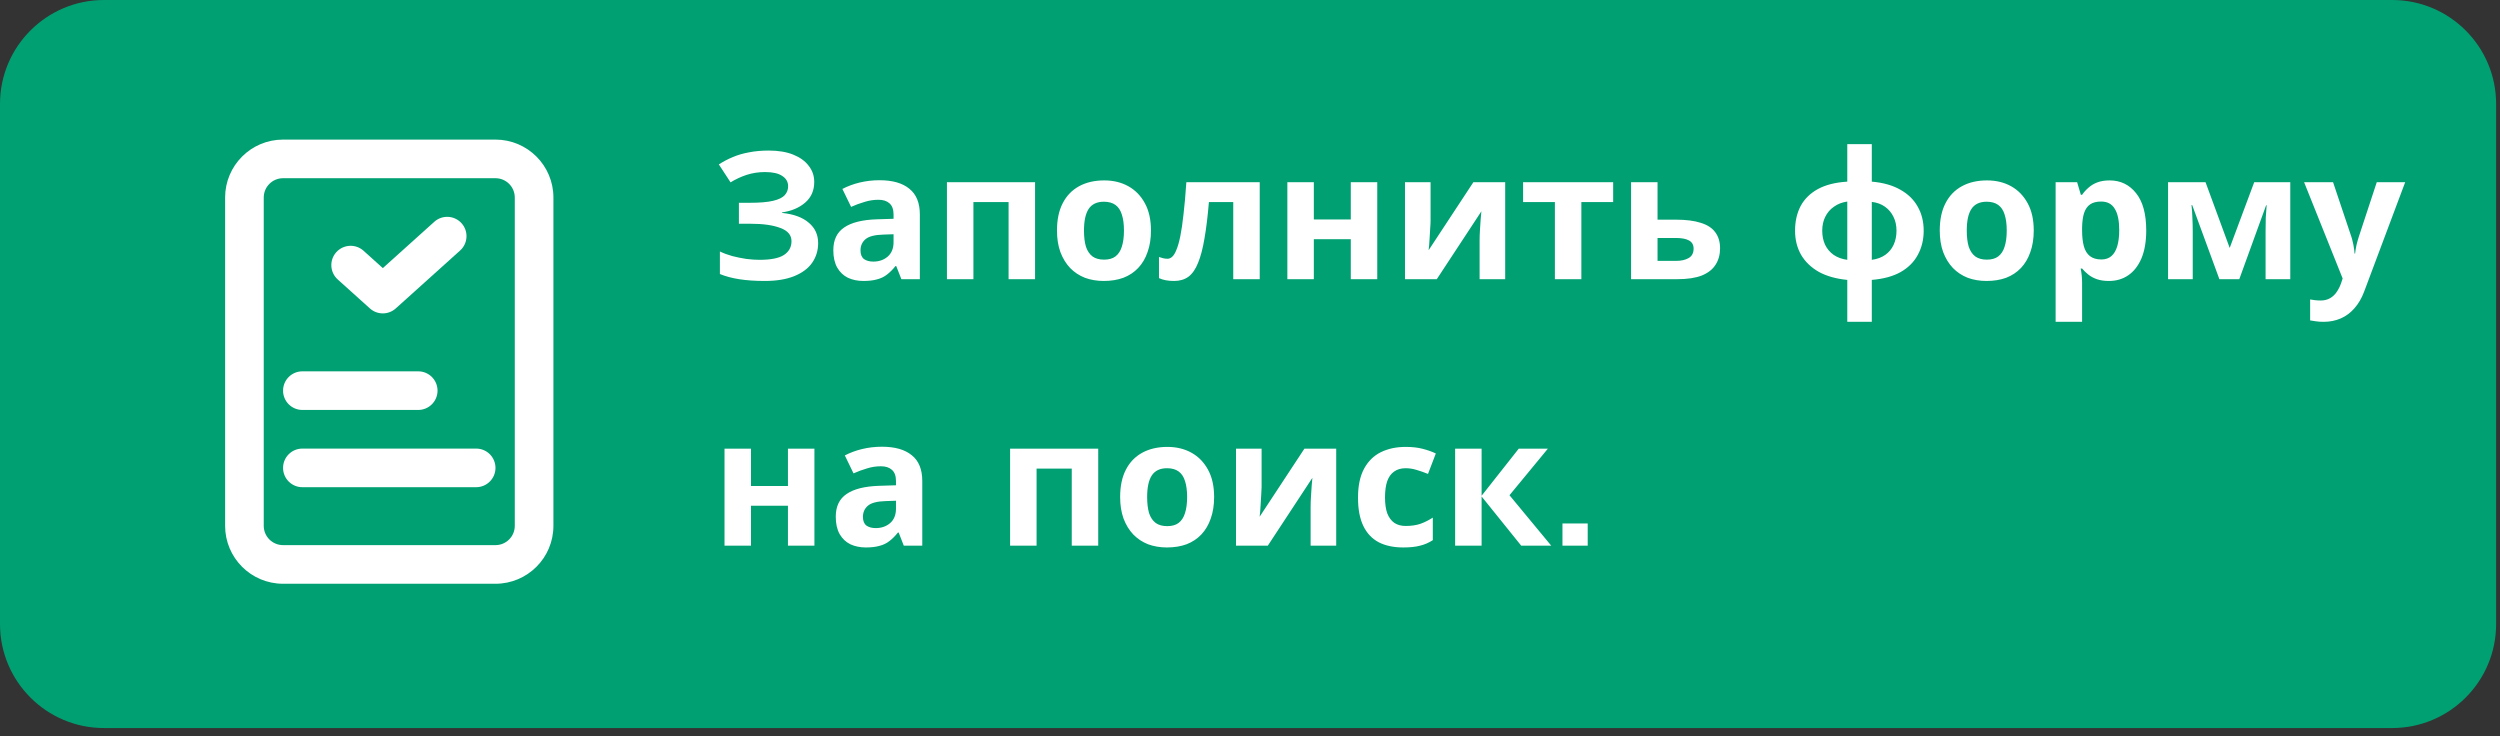 <svg width="197" height="58" viewBox="0 0 197 58" fill="none" xmlns="http://www.w3.org/2000/svg">
<rect x="0" y="0" width="197" height="58" fill="#333333" stroke="none"/>
<path d="M0 8.196C0 3.669 3.669 0 8.196 0H188.5C193.026 0 196.695 3.669 196.695 8.196V49.174C196.695 53.7 193.026 57.37 188.5 57.37H8.196C3.669 57.37 0 53.7 0 49.174V8.196Z" fill="#00A072"/>
<g clip-path="url(#clip0_9560_18142)">
<path d="M36.257 19.74C36.882 19.178 36.933 18.215 36.37 17.591C35.808 16.966 34.846 16.915 34.221 17.478L30.167 21.127L28.648 19.76C28.024 19.198 27.062 19.249 26.5 19.873C25.937 20.498 25.988 21.46 26.613 22.022L29.149 24.305C29.728 24.826 30.606 24.826 31.185 24.305L36.257 19.74Z" fill="white"/>
<path d="M22.305 30.783C22.305 29.942 22.986 29.261 23.826 29.261H32.957C33.797 29.261 34.478 29.942 34.478 30.783C34.478 31.623 33.797 32.304 32.957 32.304H23.826C22.986 32.304 22.305 31.623 22.305 30.783Z" fill="white"/>
<path d="M23.826 35.348C22.986 35.348 22.305 36.029 22.305 36.87C22.305 37.71 22.986 38.391 23.826 38.391H37.522C38.362 38.391 39.044 37.71 39.044 36.87C39.044 36.029 38.362 35.348 37.522 35.348H23.826Z" fill="white"/>
<path fill-rule="evenodd" clip-rule="evenodd" d="M17.739 15.565C17.739 13.044 19.783 11 22.305 11H39.044C41.565 11 43.609 13.044 43.609 15.565V41.435C43.609 43.956 41.565 46 39.044 46H22.305C19.783 46 17.739 43.956 17.739 41.435V15.565ZM22.305 14.043H39.044C39.884 14.043 40.565 14.725 40.565 15.565V41.435C40.565 42.275 39.884 42.956 39.044 42.956H22.305C21.464 42.956 20.783 42.275 20.783 41.435V15.565C20.783 14.725 21.464 14.043 22.305 14.043Z" fill="white"/>
</g>
<path d="M64.162 14.342C64.162 15.014 63.924 15.555 63.448 15.966C62.972 16.377 62.365 16.633 61.628 16.736V16.778C62.543 16.871 63.243 17.128 63.728 17.548C64.223 17.959 64.47 18.495 64.47 19.158C64.47 19.737 64.311 20.255 63.994 20.712C63.677 21.16 63.205 21.51 62.58 21.762C61.955 22.014 61.18 22.14 60.256 22.14C59.5 22.14 58.828 22.093 58.24 22C57.661 21.907 57.157 21.771 56.728 21.594V19.816C57.017 19.956 57.344 20.077 57.708 20.18C58.072 20.273 58.441 20.348 58.814 20.404C59.187 20.451 59.533 20.474 59.85 20.474C60.737 20.474 61.376 20.348 61.768 20.096C62.169 19.835 62.37 19.471 62.37 19.004C62.37 18.528 62.081 18.183 61.502 17.968C60.923 17.744 60.144 17.632 59.164 17.632H58.226V15.98H59.066C59.859 15.98 60.475 15.929 60.914 15.826C61.353 15.723 61.661 15.574 61.838 15.378C62.015 15.182 62.104 14.949 62.104 14.678C62.104 14.333 61.95 14.062 61.642 13.866C61.343 13.661 60.891 13.558 60.284 13.558C59.771 13.558 59.285 13.633 58.828 13.782C58.38 13.931 57.96 14.127 57.568 14.37L56.644 12.956C56.989 12.732 57.353 12.541 57.736 12.382C58.128 12.214 58.557 12.088 59.024 12.004C59.491 11.911 60.009 11.864 60.578 11.864C61.334 11.864 61.978 11.971 62.51 12.186C63.042 12.401 63.448 12.695 63.728 13.068C64.017 13.432 64.162 13.857 64.162 14.342ZM69.306 14.202C70.333 14.202 71.117 14.426 71.658 14.874C72.209 15.313 72.484 15.989 72.484 16.904V22H71.028L70.622 20.964H70.566C70.352 21.235 70.127 21.459 69.894 21.636C69.67 21.813 69.409 21.939 69.11 22.014C68.821 22.098 68.462 22.14 68.032 22.14C67.584 22.14 67.178 22.056 66.814 21.888C66.46 21.711 66.18 21.445 65.974 21.09C65.769 20.726 65.666 20.269 65.666 19.718C65.666 18.906 65.951 18.309 66.52 17.926C67.09 17.534 67.944 17.319 69.082 17.282L70.412 17.24V16.904C70.412 16.503 70.305 16.209 70.09 16.022C69.885 15.835 69.596 15.742 69.222 15.742C68.849 15.742 68.485 15.798 68.13 15.91C67.775 16.013 67.421 16.143 67.066 16.302L66.38 14.888C66.791 14.673 67.243 14.505 67.738 14.384C68.242 14.263 68.765 14.202 69.306 14.202ZM69.6 18.486C68.928 18.505 68.462 18.626 68.2 18.85C67.939 19.074 67.808 19.368 67.808 19.732C67.808 20.049 67.901 20.278 68.088 20.418C68.275 20.549 68.517 20.614 68.816 20.614C69.264 20.614 69.642 20.483 69.95 20.222C70.258 19.951 70.412 19.573 70.412 19.088V18.458L69.6 18.486ZM81.563 14.356V22H79.477V15.924H76.705V22H74.619V14.356H81.563ZM90.696 18.164C90.696 18.799 90.608 19.363 90.43 19.858C90.262 20.353 90.015 20.773 89.688 21.118C89.371 21.454 88.984 21.711 88.526 21.888C88.069 22.056 87.551 22.14 86.972 22.14C86.44 22.14 85.945 22.056 85.488 21.888C85.04 21.711 84.653 21.454 84.326 21.118C83.999 20.773 83.743 20.353 83.556 19.858C83.379 19.363 83.29 18.799 83.29 18.164C83.29 17.315 83.439 16.601 83.738 16.022C84.037 15.434 84.466 14.986 85.026 14.678C85.586 14.37 86.249 14.216 87.014 14.216C87.733 14.216 88.368 14.37 88.918 14.678C89.469 14.986 89.903 15.434 90.22 16.022C90.537 16.601 90.696 17.315 90.696 18.164ZM85.418 18.164C85.418 18.668 85.469 19.093 85.572 19.438C85.684 19.774 85.857 20.031 86.09 20.208C86.323 20.376 86.627 20.46 87 20.46C87.374 20.46 87.672 20.376 87.896 20.208C88.129 20.031 88.297 19.774 88.4 19.438C88.512 19.093 88.568 18.668 88.568 18.164C88.568 17.66 88.512 17.24 88.4 16.904C88.297 16.568 88.129 16.316 87.896 16.148C87.663 15.98 87.359 15.896 86.986 15.896C86.436 15.896 86.034 16.087 85.782 16.47C85.54 16.843 85.418 17.408 85.418 18.164ZM99.266 22H97.18V15.924H95.262C95.169 17.044 95.052 18.001 94.912 18.794C94.781 19.578 94.614 20.217 94.408 20.712C94.212 21.207 93.96 21.571 93.652 21.804C93.344 22.028 92.966 22.14 92.518 22.14C92.275 22.14 92.056 22.121 91.86 22.084C91.664 22.047 91.487 21.991 91.328 21.916V20.25C91.431 20.287 91.538 20.32 91.65 20.348C91.762 20.376 91.879 20.39 92 20.39C92.131 20.39 92.252 20.339 92.364 20.236C92.486 20.133 92.597 19.951 92.7 19.69C92.812 19.429 92.915 19.069 93.008 18.612C93.102 18.155 93.186 17.581 93.26 16.89C93.344 16.19 93.419 15.345 93.484 14.356H99.266V22ZM103.53 14.356V17.296H106.442V14.356H108.528V22H106.442V18.85H103.53V22H101.444V14.356H103.53ZM112.729 17.38C112.729 17.539 112.72 17.735 112.701 17.968C112.692 18.201 112.678 18.439 112.659 18.682C112.65 18.925 112.636 19.139 112.617 19.326C112.598 19.513 112.584 19.643 112.575 19.718L116.103 14.356H118.609V22H116.593V18.948C116.593 18.696 116.602 18.421 116.621 18.122C116.64 17.814 116.658 17.529 116.677 17.268C116.705 16.997 116.724 16.792 116.733 16.652L113.219 22H110.713V14.356H112.729V17.38ZM127.117 15.924H124.611V22H122.525V15.924H120.019V14.356H127.117V15.924ZM132.084 17.31C132.868 17.31 133.516 17.394 134.03 17.562C134.543 17.721 134.921 17.968 135.164 18.304C135.416 18.64 135.542 19.06 135.542 19.564C135.542 20.059 135.425 20.488 135.192 20.852C134.968 21.216 134.608 21.501 134.114 21.706C133.619 21.902 132.97 22 132.168 22H128.528V14.356H130.614V17.31H132.084ZM133.456 19.592C133.456 19.293 133.334 19.079 133.092 18.948C132.858 18.817 132.508 18.752 132.042 18.752H130.614V20.558H132.07C132.48 20.558 132.812 20.483 133.064 20.334C133.325 20.185 133.456 19.937 133.456 19.592ZM147.498 14.314C148.385 14.389 149.132 14.599 149.738 14.944C150.345 15.28 150.802 15.723 151.11 16.274C151.428 16.825 151.586 17.459 151.586 18.178C151.586 18.887 151.432 19.522 151.124 20.082C150.826 20.642 150.373 21.095 149.766 21.44C149.169 21.776 148.413 21.981 147.498 22.056V25.36H145.566V22.056C144.689 21.972 143.942 21.762 143.326 21.426C142.72 21.081 142.253 20.633 141.926 20.082C141.609 19.522 141.45 18.887 141.45 18.178C141.45 17.45 141.595 16.806 141.884 16.246C142.183 15.686 142.636 15.238 143.242 14.902C143.858 14.566 144.633 14.37 145.566 14.314V11.36H147.498V14.314ZM145.566 15.882C145.165 15.938 144.815 16.073 144.516 16.288C144.218 16.493 143.989 16.759 143.83 17.086C143.672 17.403 143.592 17.767 143.592 18.178C143.592 18.589 143.667 18.957 143.816 19.284C143.975 19.611 144.199 19.877 144.488 20.082C144.787 20.287 145.146 20.418 145.566 20.474V15.882ZM147.498 20.474C147.918 20.418 148.273 20.287 148.562 20.082C148.852 19.877 149.071 19.611 149.22 19.284C149.37 18.957 149.444 18.589 149.444 18.178C149.444 17.767 149.365 17.403 149.206 17.086C149.048 16.759 148.824 16.493 148.534 16.288C148.245 16.083 147.9 15.957 147.498 15.91V20.474ZM160.259 18.164C160.259 18.799 160.17 19.363 159.993 19.858C159.825 20.353 159.577 20.773 159.251 21.118C158.933 21.454 158.546 21.711 158.089 21.888C157.631 22.056 157.113 22.14 156.535 22.14C156.003 22.14 155.508 22.056 155.051 21.888C154.603 21.711 154.215 21.454 153.889 21.118C153.562 20.773 153.305 20.353 153.119 19.858C152.941 19.363 152.853 18.799 152.853 18.164C152.853 17.315 153.002 16.601 153.301 16.022C153.599 15.434 154.029 14.986 154.589 14.678C155.149 14.37 155.811 14.216 156.577 14.216C157.295 14.216 157.93 14.37 158.481 14.678C159.031 14.986 159.465 15.434 159.783 16.022C160.1 16.601 160.259 17.315 160.259 18.164ZM154.981 18.164C154.981 18.668 155.032 19.093 155.135 19.438C155.247 19.774 155.419 20.031 155.653 20.208C155.886 20.376 156.189 20.46 156.563 20.46C156.936 20.46 157.235 20.376 157.459 20.208C157.692 20.031 157.86 19.774 157.963 19.438C158.075 19.093 158.131 18.668 158.131 18.164C158.131 17.66 158.075 17.24 157.963 16.904C157.86 16.568 157.692 16.316 157.459 16.148C157.225 15.98 156.922 15.896 156.549 15.896C155.998 15.896 155.597 16.087 155.345 16.47C155.102 16.843 154.981 17.408 154.981 18.164ZM166.239 14.216C167.097 14.216 167.793 14.552 168.325 15.224C168.857 15.887 169.123 16.867 169.123 18.164C169.123 19.032 168.997 19.765 168.745 20.362C168.493 20.95 168.147 21.393 167.709 21.692C167.27 21.991 166.761 22.14 166.183 22.14C165.819 22.14 165.501 22.093 165.231 22C164.969 21.907 164.745 21.785 164.559 21.636C164.372 21.487 164.209 21.328 164.069 21.16H163.957C163.994 21.337 164.022 21.524 164.041 21.72C164.059 21.907 164.069 22.093 164.069 22.28V25.36H161.983V14.356H163.677L163.971 15.35H164.069C164.209 15.145 164.377 14.958 164.573 14.79C164.769 14.613 165.002 14.473 165.273 14.37C165.553 14.267 165.875 14.216 166.239 14.216ZM165.567 15.882C165.203 15.882 164.913 15.957 164.699 16.106C164.484 16.255 164.325 16.484 164.223 16.792C164.129 17.091 164.078 17.469 164.069 17.926V18.15C164.069 18.645 164.115 19.065 164.209 19.41C164.302 19.746 164.461 20.003 164.685 20.18C164.909 20.357 165.212 20.446 165.595 20.446C165.912 20.446 166.173 20.357 166.379 20.18C166.584 20.003 166.738 19.741 166.841 19.396C166.943 19.051 166.995 18.631 166.995 18.136C166.995 17.389 166.878 16.829 166.645 16.456C166.421 16.073 166.061 15.882 165.567 15.882ZM180.474 14.356V22H178.528V18.248C178.528 17.875 178.533 17.511 178.542 17.156C178.561 16.801 178.584 16.475 178.612 16.176H178.57L176.456 22H174.888L172.746 16.162H172.69C172.727 16.47 172.751 16.801 172.76 17.156C172.779 17.501 172.788 17.884 172.788 18.304V22H170.842V14.356H173.796L175.7 19.536L177.632 14.356H180.474ZM181.562 14.356H183.845L185.287 18.654C185.333 18.794 185.371 18.934 185.399 19.074C185.436 19.214 185.464 19.359 185.483 19.508C185.511 19.657 185.529 19.816 185.539 19.984H185.581C185.609 19.741 185.646 19.513 185.693 19.298C185.749 19.074 185.809 18.859 185.875 18.654L187.289 14.356H189.529L186.295 22.98C186.099 23.503 185.842 23.941 185.525 24.296C185.217 24.651 184.857 24.917 184.447 25.094C184.036 25.271 183.588 25.36 183.103 25.36C182.869 25.36 182.664 25.346 182.486 25.318C182.319 25.299 182.169 25.276 182.039 25.248V23.596C182.141 23.615 182.263 23.633 182.403 23.652C182.552 23.671 182.706 23.68 182.865 23.68C183.154 23.68 183.401 23.619 183.607 23.498C183.821 23.377 183.999 23.209 184.139 22.994C184.279 22.789 184.391 22.565 184.475 22.322L184.601 21.944L181.562 14.356ZM59.178 35.356V38.296H62.09V35.356H64.176V43H62.09V39.85H59.178V43H57.092V35.356H59.178ZM69.498 35.202C70.524 35.202 71.308 35.426 71.85 35.874C72.4 36.313 72.675 36.989 72.675 37.904V43H71.219L70.814 41.964H70.757C70.543 42.235 70.319 42.459 70.085 42.636C69.862 42.813 69.6 42.939 69.302 43.014C69.012 43.098 68.653 43.14 68.224 43.14C67.775 43.14 67.37 43.056 67.005 42.888C66.651 42.711 66.371 42.445 66.165 42.09C65.96 41.726 65.858 41.269 65.858 40.718C65.858 39.906 66.142 39.309 66.712 38.926C67.281 38.534 68.135 38.319 69.273 38.282L70.603 38.24V37.904C70.603 37.503 70.496 37.209 70.281 37.022C70.076 36.835 69.787 36.742 69.413 36.742C69.04 36.742 68.676 36.798 68.322 36.91C67.967 37.013 67.612 37.143 67.257 37.302L66.572 35.888C66.982 35.673 67.435 35.505 67.93 35.384C68.433 35.263 68.956 35.202 69.498 35.202ZM69.791 39.486C69.12 39.505 68.653 39.626 68.391 39.85C68.13 40.074 67.999 40.368 67.999 40.732C67.999 41.049 68.093 41.278 68.279 41.418C68.466 41.549 68.709 41.614 69.007 41.614C69.456 41.614 69.834 41.483 70.141 41.222C70.45 40.951 70.603 40.573 70.603 40.088V39.458L69.791 39.486ZM86.54 35.356V43H84.454V36.924H81.682V43H79.596V35.356H86.54ZM95.673 39.164C95.673 39.799 95.584 40.363 95.407 40.858C95.239 41.353 94.991 41.773 94.665 42.118C94.347 42.454 93.96 42.711 93.503 42.888C93.045 43.056 92.527 43.14 91.949 43.14C91.417 43.14 90.922 43.056 90.465 42.888C90.017 42.711 89.629 42.454 89.303 42.118C88.976 41.773 88.719 41.353 88.533 40.858C88.355 40.363 88.267 39.799 88.267 39.164C88.267 38.315 88.416 37.601 88.715 37.022C89.013 36.434 89.443 35.986 90.003 35.678C90.563 35.37 91.225 35.216 91.991 35.216C92.709 35.216 93.344 35.37 93.895 35.678C94.445 35.986 94.879 36.434 95.197 37.022C95.514 37.601 95.673 38.315 95.673 39.164ZM90.395 39.164C90.395 39.668 90.446 40.093 90.549 40.438C90.661 40.774 90.833 41.031 91.067 41.208C91.3 41.376 91.603 41.46 91.977 41.46C92.35 41.46 92.649 41.376 92.873 41.208C93.106 41.031 93.274 40.774 93.377 40.438C93.489 40.093 93.545 39.668 93.545 39.164C93.545 38.66 93.489 38.24 93.377 37.904C93.274 37.568 93.106 37.316 92.873 37.148C92.639 36.98 92.336 36.896 91.963 36.896C91.412 36.896 91.011 37.087 90.759 37.47C90.516 37.843 90.395 38.408 90.395 39.164ZM99.413 38.38C99.413 38.539 99.403 38.735 99.385 38.968C99.375 39.201 99.361 39.439 99.343 39.682C99.333 39.925 99.319 40.139 99.301 40.326C99.282 40.513 99.268 40.643 99.259 40.718L102.787 35.356H105.293V43H103.277V39.948C103.277 39.696 103.286 39.421 103.305 39.122C103.323 38.814 103.342 38.529 103.361 38.268C103.389 37.997 103.407 37.792 103.417 37.652L99.903 43H97.397V35.356H99.413V38.38ZM110.581 43.14C109.825 43.14 109.181 43.005 108.649 42.734C108.117 42.454 107.711 42.025 107.431 41.446C107.151 40.867 107.011 40.125 107.011 39.22C107.011 38.287 107.17 37.526 107.487 36.938C107.804 36.35 108.243 35.916 108.803 35.636C109.372 35.356 110.026 35.216 110.763 35.216C111.286 35.216 111.738 35.267 112.121 35.37C112.513 35.473 112.854 35.594 113.143 35.734L112.527 37.344C112.2 37.213 111.892 37.106 111.603 37.022C111.323 36.938 111.043 36.896 110.763 36.896C110.399 36.896 110.096 36.985 109.853 37.162C109.61 37.33 109.428 37.587 109.307 37.932C109.195 38.268 109.139 38.693 109.139 39.206C109.139 39.71 109.2 40.13 109.321 40.466C109.452 40.793 109.638 41.04 109.881 41.208C110.124 41.367 110.418 41.446 110.763 41.446C111.202 41.446 111.589 41.39 111.925 41.278C112.261 41.157 112.588 40.993 112.905 40.788V42.566C112.588 42.771 112.252 42.916 111.897 43C111.552 43.093 111.113 43.14 110.581 43.14ZM119.676 35.356H121.972L118.948 39.024L122.238 43H119.872L116.75 39.122V43H114.664V35.356H116.75V39.066L119.676 35.356ZM125.111 41.25V43H123.122V41.25H125.111Z" fill="white"/>
<defs>
<clipPath id="clip0_9560_18142">
<rect width="25.87" height="35" fill="white" transform="translate(17.739 11)"/>
</clipPath>
</defs>
</svg>
